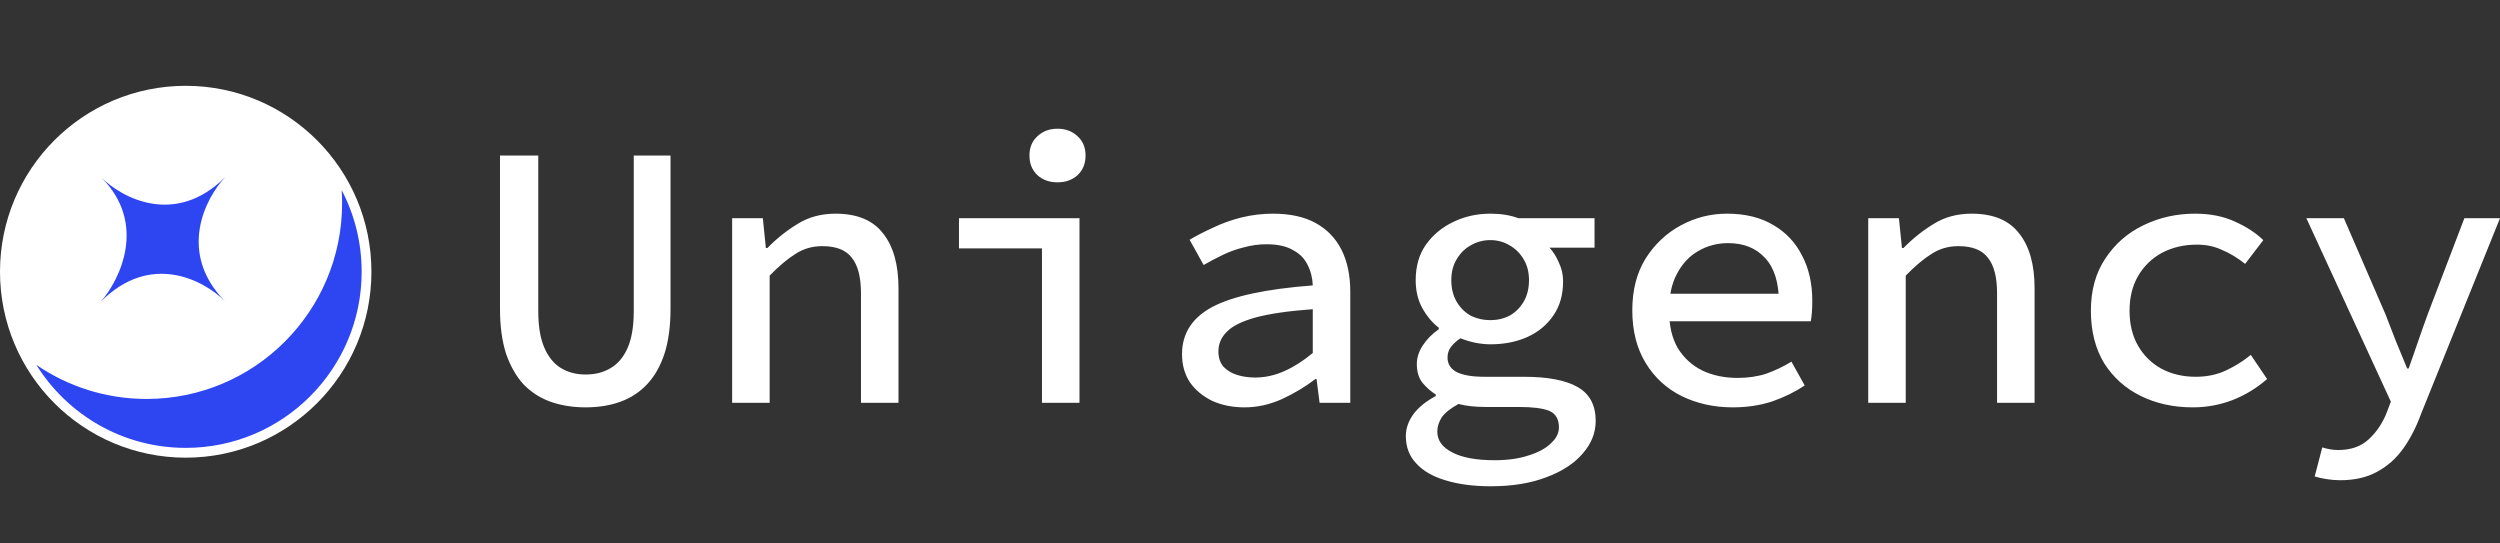 <?xml version="1.0" encoding="UTF-8"?> <svg xmlns="http://www.w3.org/2000/svg" width="1380" height="300" viewBox="0 0 1380 300" fill="none"><rect x="0" y="0" width="1380" height="300" fill="#333333" stroke="none"/> <ellipse cx="102.514" cy="150" rx="102.514" ry="102.632" fill="white"></ellipse> <path fill-rule="evenodd" clip-rule="evenodd" d="M80.932 220.221C140.529 220.221 188.842 171.853 188.842 112.188C188.842 109.754 188.762 107.34 188.603 104.947C195.651 118.415 199.637 133.742 199.637 150.001C199.637 203.699 156.155 247.23 102.518 247.23C67.735 247.23 37.224 228.924 20.07 201.411C37.396 213.279 58.354 220.221 80.932 220.221Z" fill="#2E46F1"></path> <path d="M55.685 166.467C66.352 154.229 81.332 123.392 55.919 97.949C67.286 109.33 96.889 125.216 124.358 97.715C113.292 109.414 97.873 139.393 124.105 166.208C124.271 166.373 124.433 166.538 124.592 166.701C124.428 166.537 124.266 166.373 124.105 166.208C112.396 154.557 83.142 138.979 55.685 166.467Z" fill="#2E46F1"></path> <path d="M323.273 224.863C316.162 224.863 309.677 223.82 303.82 221.736C298.103 219.652 293.152 216.457 288.969 212.149C284.925 207.703 281.717 202.076 279.347 195.268C277.116 188.321 276 180.053 276 170.466V85.85H297.127V171.717C297.127 180.053 298.242 186.792 300.473 191.933C302.705 197.074 305.773 200.826 309.677 203.187C313.582 205.549 318.114 206.73 323.273 206.73C328.572 206.73 333.174 205.549 337.079 203.187C341.123 200.826 344.261 197.074 346.492 191.933C348.723 186.792 349.839 180.053 349.839 171.717V85.85H370.129V170.466C370.129 180.053 369.013 188.321 366.782 195.268C364.551 202.076 361.343 207.703 357.16 212.149C353.116 216.457 348.235 219.652 342.518 221.736C336.8 223.82 330.385 224.863 323.273 224.863ZM404.142 222.362V120.447H421.086L422.759 136.912H423.596C428.755 131.632 434.333 127.186 440.33 123.573C446.326 119.822 453.299 117.946 461.247 117.946C473.1 117.946 481.816 121.558 487.394 128.784C493.111 135.87 495.97 146.013 495.97 159.212V222.362H475.262V161.921C475.262 153.029 473.588 146.499 470.242 142.33C467.034 138.023 461.596 135.87 453.926 135.87C448.487 135.87 443.607 137.259 439.284 140.038C434.961 142.678 430.15 146.707 424.851 152.126V222.362H404.142ZM575.166 222.362V137.12H529.356V120.447H595.874V222.362H575.166ZM583.742 100.648C579.28 100.648 575.584 99.328 572.656 96.688C569.727 93.909 568.263 90.296 568.263 85.85C568.263 81.404 569.727 77.861 572.656 75.221C575.584 72.442 579.28 71.053 583.742 71.053C588.204 71.053 591.9 72.442 594.828 75.221C597.757 77.861 599.221 81.404 599.221 85.85C599.221 90.296 597.757 93.909 594.828 96.688C591.9 99.328 588.204 100.648 583.742 100.648ZM686.994 224.863C680.438 224.863 674.512 223.681 669.214 221.32C664.053 218.819 659.939 215.415 656.873 211.107C653.945 206.661 652.48 201.451 652.48 195.476C652.48 184.083 658.056 175.399 669.214 169.424C680.51 163.45 698.986 159.49 724.646 157.545C724.505 153.376 723.528 149.556 721.717 146.082C720.044 142.608 717.324 139.899 713.559 137.954C709.931 135.87 705.12 134.828 699.126 134.828C694.943 134.828 690.828 135.383 686.785 136.495C682.739 137.468 678.836 138.857 675.071 140.663C671.306 142.47 667.75 144.345 664.403 146.29L656.664 132.327C660.429 130.103 664.75 127.881 669.633 125.657C674.512 123.295 679.742 121.42 685.321 120.03C691.037 118.641 696.825 117.946 702.682 117.946C712.164 117.946 720.044 119.683 726.319 123.156C732.594 126.63 737.333 131.562 740.543 137.954C743.749 144.345 745.354 152.057 745.354 161.088V222.362H728.411L726.737 209.231H726.11C720.671 213.4 714.533 217.082 707.702 220.277C700.868 223.334 693.966 224.863 686.994 224.863ZM692.851 208.398C698.29 208.398 703.656 207.217 708.957 204.855C714.255 202.493 719.485 199.158 724.646 194.851V170.675C711.258 171.648 700.728 173.176 693.06 175.26C685.53 177.344 680.229 179.984 677.163 183.18C674.094 186.237 672.561 189.849 672.561 194.017C672.561 197.352 673.466 200.131 675.28 202.354C677.232 204.438 679.742 205.966 682.811 206.939C685.876 207.912 689.223 208.398 692.851 208.398ZM822.876 268.421C813.254 268.421 804.887 267.31 797.775 265.087C790.8 263.002 785.434 259.876 781.669 255.708C777.903 251.679 776.021 246.677 776.021 240.702C776.021 236.534 777.413 232.505 780.204 228.614C782.992 224.863 787.107 221.528 792.546 218.61V217.776C789.895 216.109 787.454 213.956 785.225 211.316C783.133 208.676 782.087 205.202 782.087 200.895C782.087 197.56 783.133 194.226 785.225 190.891C787.454 187.417 790.454 184.361 794.219 181.721V180.887C790.732 178.247 787.735 174.704 785.225 170.258C782.714 165.812 781.459 160.602 781.459 154.627C781.459 146.985 783.342 140.455 787.107 135.036C791.01 129.617 796.03 125.449 802.168 122.531C808.443 119.474 815.274 117.946 822.667 117.946C828.524 117.946 833.681 118.78 838.146 120.447H880.187V136.703H855.298C857.39 138.926 859.132 141.705 860.527 145.04C862.06 148.235 862.828 151.64 862.828 155.252C862.828 162.755 861.014 169.077 857.39 174.218C853.902 179.359 849.091 183.319 842.957 186.097C836.959 188.737 830.197 190.057 822.667 190.057C820.157 190.057 817.438 189.78 814.509 189.224C811.718 188.668 808.93 187.834 806.142 186.723C803.91 188.251 802.168 189.849 800.913 191.516C799.658 193.184 799.03 195.129 799.03 197.352C799.03 200.964 800.772 203.674 804.259 205.48C807.744 207.147 812.764 207.981 819.32 207.981H841.074C854.321 207.981 864.221 209.857 870.777 213.608C877.471 217.36 880.817 223.612 880.817 232.365C880.817 238.896 878.445 244.87 873.705 250.289C868.963 255.847 862.269 260.224 853.625 263.419C844.977 266.754 834.727 268.421 822.876 268.421ZM822.667 176.719C826.569 176.719 830.125 175.885 833.335 174.218C836.541 172.411 839.12 169.841 841.074 166.507C843.025 163.172 844.003 159.212 844.003 154.627C844.003 150.181 843.025 146.36 841.074 143.164C839.12 139.829 836.541 137.259 833.335 135.453C830.125 133.508 826.569 132.535 822.667 132.535C818.761 132.535 815.137 133.508 811.79 135.453C808.58 137.259 806.002 139.829 804.05 143.164C802.096 146.36 801.122 150.181 801.122 154.627C801.122 159.212 802.096 163.172 804.05 166.507C806.002 169.841 808.58 172.411 811.79 174.218C815.137 175.885 818.761 176.719 822.667 176.719ZM824.968 254.041C832.357 254.041 838.701 253.138 844.003 251.331C849.301 249.664 853.344 247.441 856.135 244.662C859.063 242.022 860.527 239.104 860.527 235.909C860.527 231.323 858.714 228.267 855.089 226.738C851.461 225.349 846.022 224.654 838.773 224.654H820.575C817.366 224.654 814.509 224.515 811.999 224.237C809.489 223.96 807.188 223.543 805.096 222.987C800.772 225.349 797.703 227.78 795.892 230.281C794.219 232.921 793.382 235.561 793.382 238.201C793.382 243.064 796.102 246.885 801.54 249.664C806.979 252.582 814.787 254.041 824.968 254.041ZM956.457 224.863C946.135 224.863 936.723 222.778 928.218 218.61C919.851 214.442 913.226 208.328 908.347 200.27C903.464 192.211 901.026 182.554 901.026 171.3C901.026 160.185 903.464 150.667 908.347 142.747C913.367 134.828 919.851 128.714 927.8 124.407C935.749 120.099 944.253 117.946 953.319 117.946C963.36 117.946 971.864 120.03 978.839 124.198C985.81 128.228 991.108 133.855 994.736 141.08C998.501 148.166 1000.38 156.503 1000.38 166.09C1000.38 168.174 1000.31 170.258 1000.17 172.342C1000.03 174.287 999.825 175.955 999.547 177.344H915.459V162.13H986.578L981.976 167.132C981.976 156.155 979.466 147.958 974.446 142.539C969.426 136.981 962.592 134.202 953.947 134.202C947.949 134.202 942.442 135.661 937.422 138.579C932.539 141.358 928.637 145.526 925.708 151.084C922.78 156.503 921.316 163.241 921.316 171.3C921.316 179.637 922.917 186.584 926.127 192.141C929.473 197.56 933.935 201.659 939.514 204.438C945.23 207.217 951.783 208.606 959.176 208.606C964.893 208.606 970.122 207.842 974.864 206.314C979.604 204.646 984.277 202.423 988.879 199.644L996.2 212.775C991.039 216.248 985.114 219.166 978.42 221.528C971.727 223.751 964.406 224.863 956.457 224.863ZM1031.26 222.362V120.447H1048.2L1049.88 136.912H1050.71C1055.87 131.632 1061.45 127.186 1067.45 123.573C1073.44 119.822 1080.42 117.946 1088.36 117.946C1100.22 117.946 1108.93 121.558 1114.51 128.784C1120.23 135.87 1123.09 146.013 1123.09 159.212V222.362H1102.38V161.921C1102.38 153.029 1100.71 146.499 1097.36 142.33C1094.15 138.023 1088.71 135.87 1081.04 135.87C1075.6 135.87 1070.72 137.259 1066.4 140.038C1062.08 142.678 1057.27 146.707 1051.97 152.126V222.362H1031.26ZM1210.44 224.863C1199.84 224.863 1190.29 222.778 1181.78 218.61C1173.28 214.442 1166.51 208.398 1161.49 200.478C1156.61 192.419 1154.17 182.763 1154.17 171.508C1154.17 160.254 1156.82 150.667 1162.12 142.747C1167.42 134.688 1174.39 128.575 1183.04 124.407C1191.82 120.099 1201.37 117.946 1211.7 117.946C1220.06 117.946 1227.38 119.405 1233.66 122.323C1239.93 125.101 1245.16 128.506 1249.35 132.535L1239.31 145.665C1235.12 142.33 1230.87 139.76 1226.55 137.954C1222.36 136.009 1217.76 135.036 1212.74 135.036C1205.49 135.036 1199 136.564 1193.29 139.621C1187.71 142.678 1183.32 146.985 1180.11 152.543C1177.04 157.962 1175.51 164.283 1175.51 171.508C1175.51 178.872 1177.04 185.264 1180.11 190.683C1183.18 196.101 1187.43 200.339 1192.87 203.396C1198.45 206.453 1204.86 207.981 1212.11 207.981C1218.25 207.981 1223.83 206.8 1228.85 204.438C1233.87 202.076 1238.4 199.228 1242.44 195.893L1251.44 209.231C1245.72 214.233 1239.31 218.124 1232.2 220.903C1225.22 223.543 1217.97 224.863 1210.44 224.863ZM1291.73 265.087C1289.22 265.087 1286.71 264.878 1284.2 264.461C1281.69 264.044 1279.52 263.558 1277.71 263.002L1281.9 246.954C1283.15 247.371 1284.54 247.719 1286.08 247.997C1287.61 248.274 1289.15 248.413 1290.68 248.413C1297.51 248.413 1303.02 246.538 1307.21 242.786C1311.39 239.035 1314.67 234.38 1317.04 228.822L1319.76 221.736L1273.11 120.447H1293.82L1316.83 173.593C1318.64 178.178 1320.52 183.041 1322.48 188.182C1324.57 193.184 1326.66 198.255 1328.75 203.396H1329.59C1331.26 198.533 1333 193.531 1334.82 188.39C1336.63 183.11 1338.37 178.178 1340.05 173.593L1360.34 120.447H1380L1336.28 228.822C1333.63 236.048 1330.35 242.369 1326.45 247.788C1322.55 253.207 1317.73 257.445 1312.02 260.501C1306.44 263.558 1299.68 265.087 1291.73 265.087Z" fill="white"></path> </svg> 